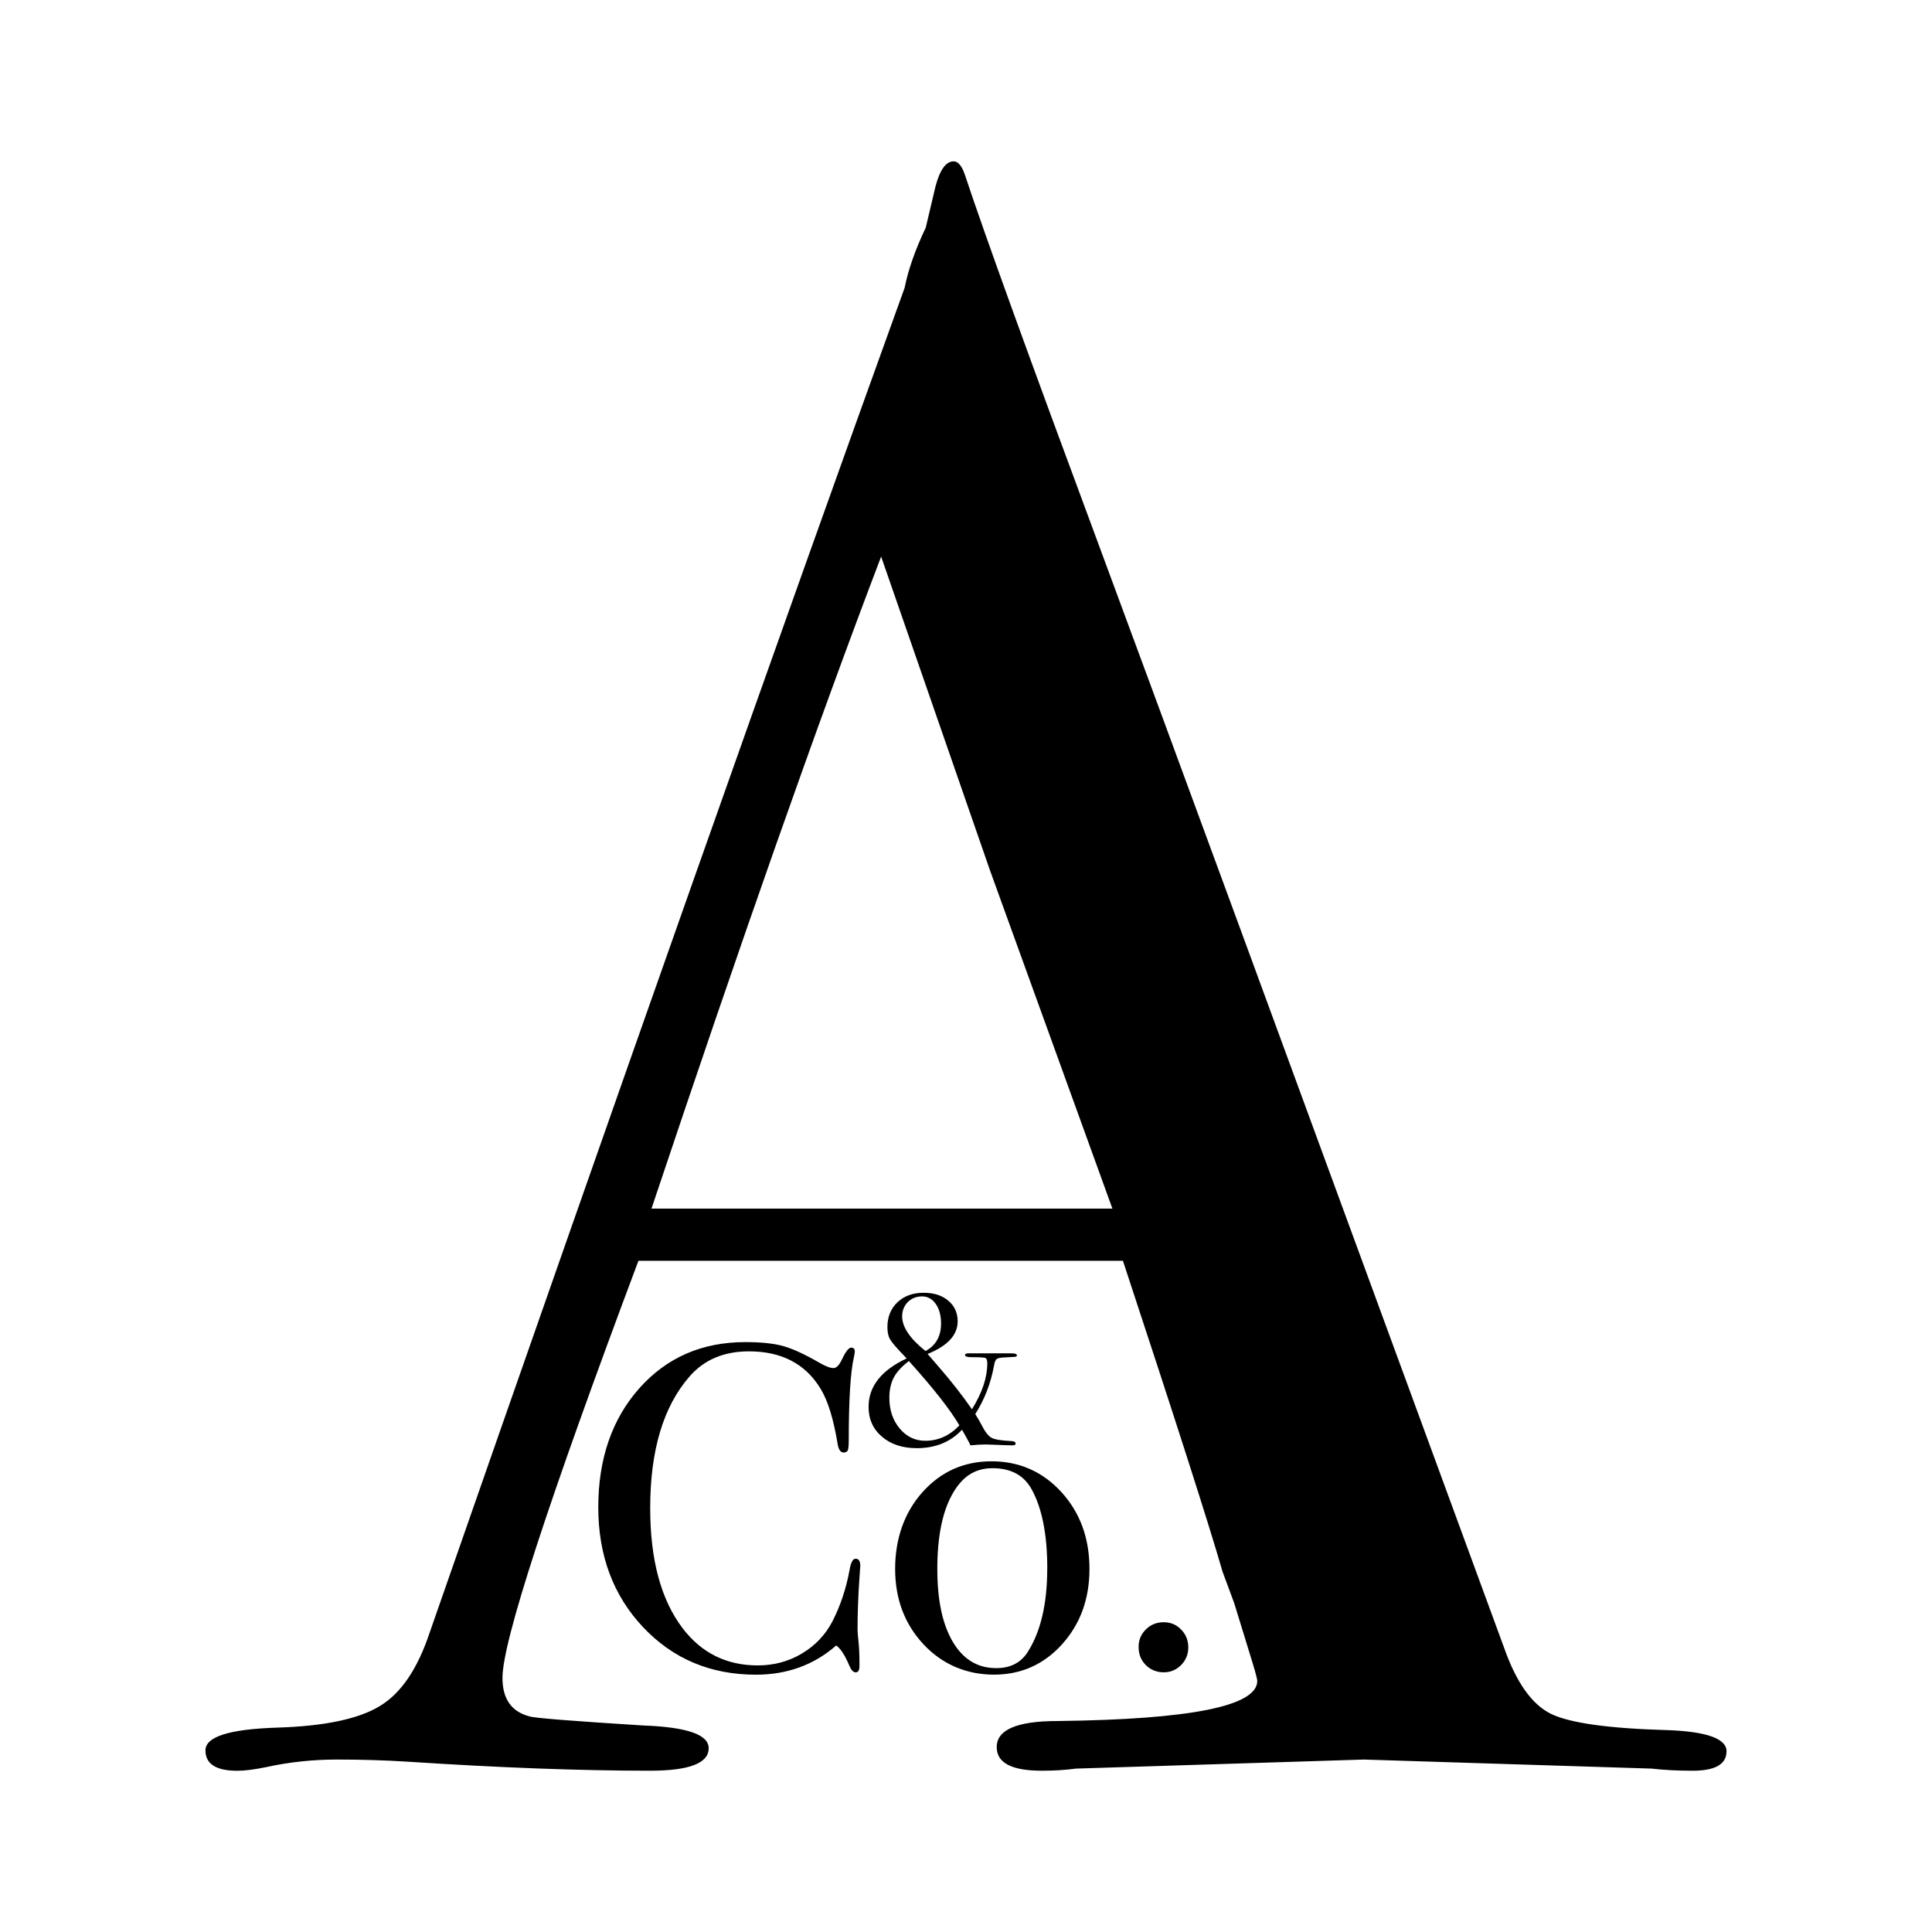 <svg viewBox="0 0 512 512" version="1.1" xmlns="http://www.w3.org/2000/svg" id="Layer_1">
  
  <path d="M457.54,464.13c0,3.43-3.01,5.13-8.98,5.13-4.04,0-7.62-.19-10.82-.56l-76.29-2.4-76.34,2.4c-2.77.38-5.79.56-8.98.56-8.04,0-11.99-2.07-11.99-6.26,0-4.61,5.36-6.91,16.18-6.91,35.23-.42,52.87-3.95,52.87-10.63,0-.38-.38-1.93-1.22-4.7l-4.89-15.9-3.1-8.37c-3.57-12.42-12.37-39.88-26.39-82.36h-128.4c-24.03,64.06-36.03,100.89-36.03,110.53,0,5.6,2.4,8.98,7.2,10.21,1.22.42,11.24,1.22,30.05,2.4,11.62.42,17.4,2.4,17.4,6.02,0,4-5.17,5.97-15.62,5.97-18.39,0-39.84-.8-64.25-2.4-6.02-.38-12.23-.56-18.63-.56s-12.61.66-18.63,1.98c-3.2.66-5.79.99-7.81.99-5.6,0-8.42-1.79-8.42-5.41s6.3-5.6,18.91-6.02c12.65-.38,21.73-2.3,27.33-5.74,5.64-3.39,10.02-9.92,13.22-19.57,51.55-147.88,93.46-266.64,125.82-356.24.94-4.7,2.77-10.02,5.6-15.94l2.59-10.96c1.18-4.42,2.77-6.63,4.8-6.63,1.18,0,2.21,1.22,3.01,3.62,5.17,15.62,16.98,48.26,35.42,97.93,14.44,38.85,50.23,136.35,107.52,292.55,3.2,9.03,7.29,14.82,12.32,17.31,4.99,2.45,15.33,3.9,30.95,4.33,10.39.38,15.62,2.26,15.62,5.64M294.8,320.3c-6.54-18.01-17.31-47.88-32.41-89.55l-28.88-83.25c-16.89,44.31-37.16,101.92-60.86,172.8h122.15Z"></path>
  <path d="M269.49,359.15c0,.23-.13.36-.37.4-.25.04-1.13.09-2.66.17-1.18.04-1.95.17-2.29.4-.34.23-.59.82-.74,1.77-.88,4.76-2.54,9.05-4.98,12.85.76,1.22,1.32,2.17,1.66,2.86.92,1.83,1.81,2.97,2.66,3.43.86.46,2.59.74,5.18.86.8.04,1.2.26,1.2.66,0,.32-.26.48-.8.48-.96,0-2.71-.06-5.27-.17-.88-.04-1.47-.06-1.78-.06-1.26,0-2.64.08-4.13.23-.15-.42-.8-1.64-1.95-3.66l-.29-.46c-3.05,3.25-7.05,4.87-11.97,4.87-3.78,0-6.86-1.01-9.23-3.04-2.37-2.02-3.55-4.66-3.55-7.9,0-5.42,3.36-9.7,10.08-12.83-.08-.12-.32-.38-.74-.8-1.95-2.02-3.16-3.44-3.64-4.27-.48-.82-.71-1.9-.71-3.23,0-2.71.89-4.91,2.66-6.59,1.78-1.68,4.08-2.52,6.91-2.52s4.89.7,6.56,2.09c1.66,1.39,2.49,3.22,2.49,5.47,0,3.63-2.66,6.51-7.97,8.65.23.27,1.18,1.38,2.87,3.32,3.36,3.86,6.32,7.64,8.88,11.34,2.71-4.35,4.07-8.4,4.07-12.14,0-.84-.17-1.32-.52-1.46-.34-.13-1.57-.2-3.66-.2-1.15,0-1.72-.19-1.72-.57,0-.3.32-.46.97-.46h9.28c1.75,0,2.71.02,2.87.06.42.11.63.27.63.46M254.26,377.76c-2.34-4.05-6.8-9.74-13.39-17.07-1.88,1.41-3.21,2.87-4,4.35-.78,1.49-1.18,3.28-1.18,5.38,0,3.25.91,5.96,2.73,8.14,1.82,2.18,4.09,3.26,6.81,3.26,3.41,0,6.42-1.35,9.02-4.07M249.39,350.75c0-2.13-.47-3.86-1.4-5.19-.94-1.33-2.15-2-3.64-2s-2.79.51-3.78,1.51c-.99,1.01-1.49,2.27-1.49,3.79,0,2.82,2.06,5.88,6.19,9.18,2.74-1.48,4.12-3.92,4.12-7.3"></path>
  <g>
    <path d="M228,414.91c0-.16-.09.94-.24,3.32-.34,4.75-.5,9.35-.5,13.76,0,.49.09,1.5.25,3.01.16,1.52.25,3.34.25,5.48v1.11c0,1.06-.34,1.6-.99,1.6s-1.22-.62-1.72-1.85c-1.15-2.7-2.29-4.47-3.44-5.28-5.9,5.16-12.99,7.75-21.27,7.75-12.04,0-22.02-4.21-29.93-12.61-7.9-8.39-11.86-18.99-11.86-31.77s3.63-23.38,10.88-31.53c7.26-8.15,16.61-12.23,28.09-12.23,4.18,0,7.52.35,10.01,1.04,2.5.7,5.6,2.12,9.29,4.24,1.8,1.07,3.15,1.6,4.05,1.6.74,0,1.43-.65,2.09-1.96,1.07-2.29,1.92-3.45,2.59-3.45s.98.33.98.98c0,.33-.09.87-.25,1.6-.9,3.94-1.35,11.31-1.35,22.13,0,1.56-.13,2.46-.38,2.7-.24.25-.57.38-.98.38-.82,0-1.35-.78-1.6-2.34-1.07-6.55-2.58-11.43-4.54-14.63-4.02-6.55-10.33-9.84-18.93-9.84-6.64,0-11.89,2.21-15.74,6.64-6.97,7.95-10.45,19.59-10.45,34.91,0,13.7,2.87,24.3,8.6,31.84,5,6.56,11.64,9.84,19.91,9.84,4.26,0,8.16-1.04,11.68-3.14,3.52-2.09,6.23-4.94,8.11-8.54,2.13-4.19,3.65-8.73,4.54-13.65.33-1.96.87-2.95,1.6-2.95.82,0,1.23.62,1.23,1.85"></path>
    <path d="M288.72,415.77c0,7.95-2.42,14.61-7.25,19.97-4.84,5.37-10.87,8.06-18.07,8.06s-13.69-2.69-18.68-8.06c-5-5.36-7.5-12.02-7.5-19.97s2.43-14.99,7.31-20.4c4.87-5.41,10.95-8.11,18.25-8.11s13.54,2.72,18.51,8.17c4.96,5.45,7.43,12.23,7.43,20.35M277.54,415.64c0-9.01-1.4-16.02-4.18-21.02-2.05-3.69-5.5-5.53-10.33-5.53s-8.17,2.36-10.76,7.07c-2.58,4.71-3.87,11.24-3.87,19.61s1.38,14.73,4.12,19.36c2.74,4.63,6.57,6.94,11.49,6.94,3.77,0,6.55-1.43,8.36-4.3,3.44-5.41,5.16-12.78,5.16-22.13"></path>
    <path d="M314.91,436.6c0,1.82-.64,3.37-1.91,4.66-1.27,1.28-2.81,1.92-4.61,1.92s-3.46-.64-4.74-1.92c-1.27-1.29-1.91-2.88-1.91-4.78s.64-3.37,1.91-4.65c1.27-1.28,2.85-1.92,4.74-1.92s3.34.64,4.61,1.92c1.27,1.28,1.91,2.87,1.91,4.77"></path>
  </g>
</svg>